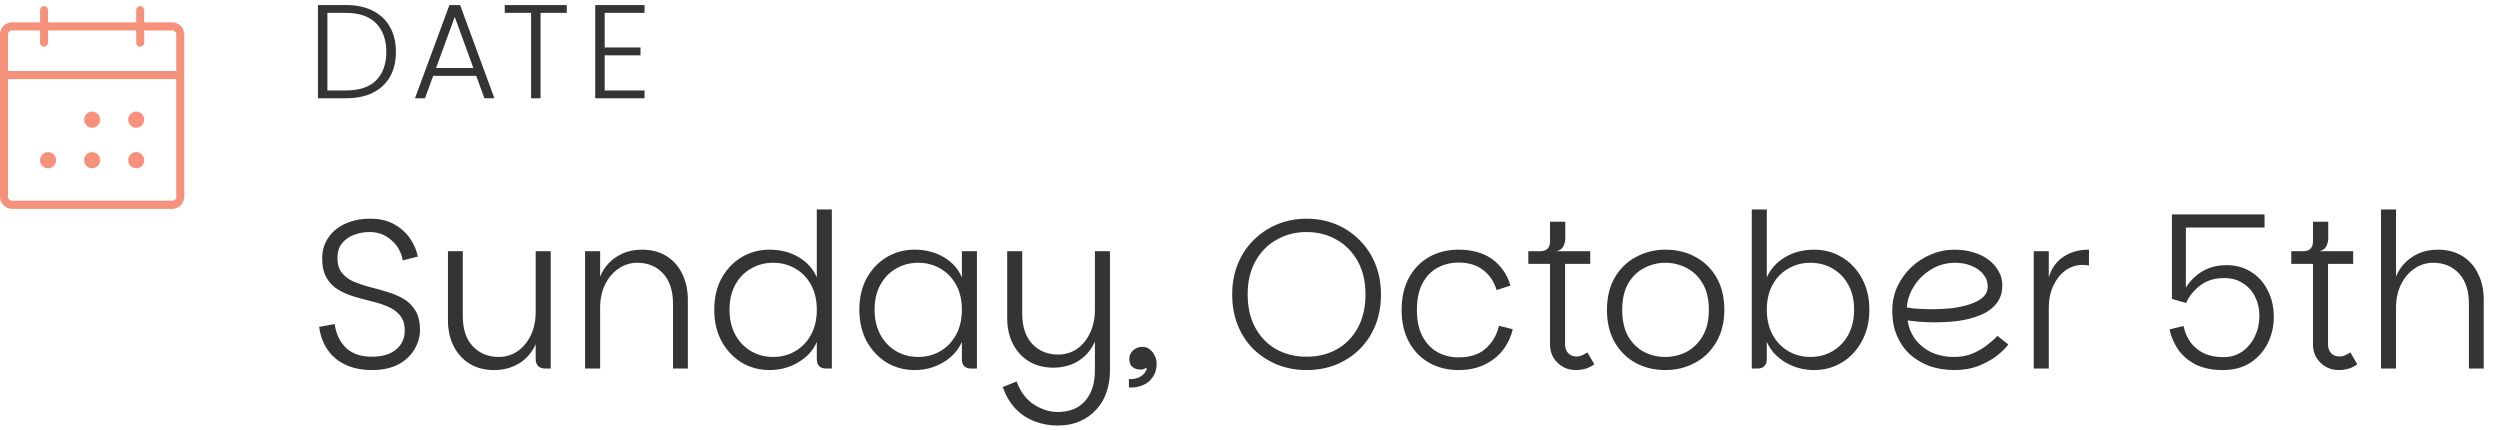 <svg xmlns="http://www.w3.org/2000/svg" width="407" height="70" viewBox="0 0 407 70" fill="none"><path d="M60.5 60.245C58.937 60.245 57.537 59.965 56.3 59.405C55.087 58.845 54.107 58.04 53.36 56.99C52.613 55.917 52.147 54.657 51.96 53.21L54.48 52.755C54.737 54.435 55.367 55.742 56.37 56.675C57.397 57.608 58.773 58.075 60.5 58.075C62.203 58.075 63.522 57.69 64.455 56.92C65.412 56.127 65.89 55.1 65.89 53.84C65.89 52.813 65.645 51.997 65.155 51.39C64.665 50.783 64.023 50.305 63.23 49.955C62.437 49.605 61.562 49.313 60.605 49.08C59.648 48.847 58.692 48.59 57.735 48.31C56.778 48.03 55.903 47.657 55.11 47.19C54.317 46.723 53.675 46.082 53.185 45.265C52.695 44.448 52.45 43.387 52.45 42.08C52.45 40.82 52.777 39.7 53.43 38.72C54.083 37.74 54.993 36.982 56.16 36.445C57.35 35.885 58.727 35.605 60.29 35.605C61.853 35.605 63.172 35.92 64.245 36.55C65.318 37.157 66.17 37.938 66.8 38.895C67.43 39.828 67.838 40.785 68.025 41.765L65.575 42.395C65.342 41.065 64.723 39.968 63.72 39.105C62.74 38.218 61.562 37.775 60.185 37.775C59.228 37.775 58.353 37.938 57.56 38.265C56.767 38.568 56.125 39.035 55.635 39.665C55.168 40.272 54.935 41.053 54.935 42.01C54.935 43.013 55.18 43.818 55.67 44.425C56.16 45.032 56.802 45.51 57.595 45.86C58.388 46.187 59.263 46.478 60.22 46.735C61.177 46.968 62.133 47.237 63.09 47.54C64.047 47.82 64.922 48.193 65.715 48.66C66.508 49.127 67.15 49.768 67.64 50.585C68.13 51.378 68.375 52.428 68.375 53.735C68.375 54.832 68.072 55.882 67.465 56.885C66.882 57.888 66.007 58.705 64.84 59.335C63.673 59.942 62.227 60.245 60.5 60.245ZM87.208 58.46V40.89H89.658V60H88.748C88.281 60 87.908 59.872 87.628 59.615C87.348 59.335 87.208 58.95 87.208 58.46ZM80.453 60.245C78.889 60.245 77.548 59.895 76.428 59.195C75.308 58.495 74.444 57.538 73.838 56.325C73.231 55.112 72.928 53.723 72.928 52.16V40.89H75.343V51.46C75.343 53.583 75.891 55.228 76.988 56.395C78.084 57.538 79.484 58.11 81.188 58.11C82.308 58.11 83.323 57.807 84.233 57.2C85.143 56.57 85.866 55.707 86.403 54.61C86.939 53.513 87.208 52.23 87.208 50.76L87.943 51.95C87.943 53.817 87.604 55.368 86.928 56.605C86.251 57.818 85.341 58.728 84.198 59.335C83.078 59.942 81.829 60.245 80.453 60.245ZM95.251 60V40.89H97.701V45.055C97.981 44.285 98.424 43.573 99.031 42.92C99.661 42.243 100.431 41.695 101.341 41.275C102.275 40.855 103.325 40.645 104.491 40.645C106.055 40.645 107.396 40.995 108.516 41.695C109.636 42.395 110.488 43.363 111.071 44.6C111.678 45.813 111.981 47.202 111.981 48.765V60H109.566V49.465C109.566 47.342 109.03 45.697 107.956 44.53C106.883 43.363 105.483 42.78 103.756 42.78C102.636 42.78 101.621 43.095 100.711 43.725C99.801 44.332 99.066 45.195 98.506 46.315C97.969 47.412 97.701 48.695 97.701 50.165V60H95.251ZM125.275 60.245C123.618 60.245 122.101 59.837 120.725 59.02C119.371 58.18 118.286 57.025 117.47 55.555C116.676 54.062 116.28 52.347 116.28 50.41C116.28 48.473 116.676 46.77 117.47 45.3C118.286 43.83 119.371 42.687 120.725 41.87C122.101 41.053 123.618 40.645 125.275 40.645C127.071 40.645 128.658 41.053 130.035 41.87C131.411 42.687 132.391 43.783 132.975 45.16V34.1H135.425V60H134.515C134.025 60 133.64 59.872 133.36 59.615C133.103 59.335 132.975 58.95 132.975 58.46V55.66C132.391 57.037 131.388 58.145 129.965 58.985C128.565 59.825 127.001 60.245 125.275 60.245ZM125.87 58.11C127.2 58.11 128.401 57.795 129.475 57.165C130.548 56.535 131.4 55.648 132.03 54.505C132.66 53.338 132.975 51.973 132.975 50.41C132.975 48.847 132.66 47.493 132.03 46.35C131.4 45.207 130.548 44.332 129.475 43.725C128.401 43.095 127.2 42.78 125.87 42.78C124.54 42.78 123.338 43.095 122.265 43.725C121.191 44.332 120.34 45.207 119.71 46.35C119.08 47.493 118.765 48.847 118.765 50.41C118.765 51.973 119.08 53.338 119.71 54.505C120.34 55.648 121.191 56.535 122.265 57.165C123.338 57.795 124.54 58.11 125.87 58.11ZM148.893 60.245C147.236 60.245 145.719 59.837 144.343 59.02C142.989 58.18 141.904 57.025 141.088 55.555C140.294 54.062 139.898 52.347 139.898 50.41C139.898 48.473 140.294 46.77 141.088 45.3C141.904 43.83 142.989 42.687 144.343 41.87C145.719 41.053 147.236 40.645 148.893 40.645C150.689 40.645 152.276 41.053 153.653 41.87C155.029 42.687 156.009 43.783 156.593 45.16V40.89H159.043V60H158.133C157.643 60 157.258 59.872 156.978 59.615C156.721 59.335 156.593 58.95 156.593 58.46V55.66C155.986 57.037 154.983 58.145 153.583 58.985C152.183 59.825 150.619 60.245 148.893 60.245ZM149.488 58.11C150.818 58.11 152.019 57.795 153.093 57.165C154.166 56.535 155.018 55.648 155.648 54.505C156.278 53.338 156.593 51.973 156.593 50.41C156.593 48.847 156.278 47.493 155.648 46.35C155.018 45.207 154.166 44.332 153.093 43.725C152.019 43.095 150.818 42.78 149.488 42.78C148.158 42.78 146.956 43.095 145.883 43.725C144.809 44.332 143.958 45.207 143.328 46.35C142.698 47.493 142.383 48.847 142.383 50.41C142.383 51.973 142.698 53.338 143.328 54.505C143.958 55.648 144.809 56.535 145.883 57.165C146.956 57.795 148.158 58.11 149.488 58.11ZM178.251 60.35V40.89H180.701V60.35C180.701 61.61 180.514 62.777 180.141 63.85C179.768 64.947 179.208 65.892 178.461 66.685C177.738 67.502 176.851 68.132 175.801 68.575C174.751 69.042 173.549 69.275 172.196 69.275C170.843 69.275 169.571 69.042 168.381 68.575C167.191 68.108 166.153 67.408 165.266 66.475C164.403 65.542 163.726 64.387 163.236 63.01L165.511 62.1C166.118 63.78 167.051 65.028 168.311 65.845C169.571 66.662 170.866 67.07 172.196 67.07C174.133 67.07 175.626 66.463 176.676 65.25C177.726 64.037 178.251 62.403 178.251 60.35ZM179.231 50.375C179.231 52.148 179.009 53.642 178.566 54.855C178.123 56.068 177.528 57.048 176.781 57.795C176.058 58.518 175.241 59.043 174.331 59.37C173.421 59.697 172.488 59.86 171.531 59.86C169.968 59.86 168.614 59.51 167.471 58.81C166.351 58.11 165.488 57.153 164.881 55.94C164.274 54.727 163.971 53.338 163.971 51.775V40.89H166.421V51.075C166.421 53.198 166.969 54.843 168.066 56.01C169.163 57.153 170.563 57.725 172.266 57.725C173.386 57.725 174.401 57.422 175.311 56.815C176.221 56.185 176.933 55.322 177.446 54.225C177.983 53.128 178.251 51.845 178.251 50.375H179.231ZM183.786 63.08V61.715C184.299 61.738 184.754 61.68 185.151 61.54C185.571 61.4 185.921 61.178 186.201 60.875C186.481 60.595 186.656 60.245 186.726 59.825C186.586 59.918 186.423 60 186.236 60.07C186.073 60.14 185.898 60.175 185.711 60.175C185.198 60.175 184.754 60.035 184.381 59.755C184.031 59.475 183.856 59.043 183.856 58.46C183.856 57.853 184.066 57.375 184.486 57.025C184.906 56.652 185.408 56.465 185.991 56.465C186.458 56.465 186.854 56.605 187.181 56.885C187.531 57.142 187.799 57.48 187.986 57.9C188.196 58.297 188.301 58.717 188.301 59.16C188.301 60.07 188.079 60.828 187.636 61.435C187.216 62.042 186.668 62.473 185.991 62.73C185.314 63.01 184.579 63.127 183.786 63.08ZM212.711 60.245C211.008 60.245 209.421 59.953 207.951 59.37C206.481 58.763 205.186 57.923 204.066 56.85C202.969 55.753 202.118 54.458 201.511 52.965C200.904 51.448 200.601 49.768 200.601 47.925C200.601 46.128 200.904 44.483 201.511 42.99C202.118 41.497 202.969 40.202 204.066 39.105C205.186 37.985 206.481 37.122 207.951 36.515C209.421 35.908 211.008 35.605 212.711 35.605C214.438 35.605 216.036 35.908 217.506 36.515C218.976 37.122 220.259 37.985 221.356 39.105C222.453 40.202 223.304 41.497 223.911 42.99C224.518 44.483 224.821 46.128 224.821 47.925C224.821 49.768 224.518 51.448 223.911 52.965C223.304 54.458 222.453 55.753 221.356 56.85C220.259 57.923 218.976 58.763 217.506 59.37C216.036 59.953 214.438 60.245 212.711 60.245ZM212.711 58.075C214.531 58.075 216.164 57.678 217.611 56.885C219.058 56.068 220.201 54.902 221.041 53.385C221.881 51.868 222.301 50.048 222.301 47.925C222.301 45.848 221.881 44.052 221.041 42.535C220.201 41.018 219.058 39.852 217.611 39.035C216.164 38.195 214.531 37.775 212.711 37.775C210.914 37.775 209.281 38.195 207.811 39.035C206.364 39.852 205.221 41.018 204.381 42.535C203.541 44.052 203.121 45.848 203.121 47.925C203.121 50.048 203.541 51.868 204.381 53.385C205.221 54.902 206.364 56.068 207.811 56.885C209.281 57.678 210.914 58.075 212.711 58.075ZM237.459 60.245C235.662 60.245 234.064 59.848 232.664 59.055C231.264 58.262 230.167 57.13 229.374 55.66C228.581 54.19 228.184 52.452 228.184 50.445C228.184 48.415 228.581 46.677 229.374 45.23C230.167 43.76 231.264 42.628 232.664 41.835C234.064 41.042 235.662 40.645 237.459 40.645C238.486 40.645 239.442 40.762 240.329 40.995C241.239 41.228 242.056 41.59 242.779 42.08C243.502 42.57 244.132 43.188 244.669 43.935C245.206 44.658 245.614 45.51 245.894 46.49L243.654 47.225C243.211 45.802 242.464 44.705 241.414 43.935C240.387 43.142 239.069 42.745 237.459 42.745C236.222 42.745 235.079 43.025 234.029 43.585C233.002 44.145 232.186 44.997 231.579 46.14C230.972 47.283 230.669 48.718 230.669 50.445C230.669 52.172 230.972 53.607 231.579 54.75C232.186 55.893 233.002 56.757 234.029 57.34C235.079 57.9 236.222 58.18 237.459 58.18C239.326 58.18 240.796 57.702 241.869 56.745C242.966 55.765 243.689 54.528 244.039 53.035L246.279 53.595C245.952 54.925 245.392 56.092 244.599 57.095C243.806 58.075 242.802 58.845 241.589 59.405C240.399 59.965 239.022 60.245 237.459 60.245ZM256.579 60.245C255.389 60.245 254.385 59.848 253.569 59.055C252.752 58.262 252.344 57.27 252.344 56.08V42.955H248.809V40.89H258.889V42.955H254.794V56.08C254.794 56.64 254.957 57.107 255.284 57.48C255.634 57.853 256.089 58.04 256.649 58.04C256.975 58.04 257.29 57.97 257.594 57.83C257.897 57.69 258.177 57.538 258.434 57.375L259.554 59.3C259.204 59.58 258.76 59.813 258.224 60C257.687 60.163 257.139 60.245 256.579 60.245ZM250.769 42.185V40.89C251.282 40.89 251.667 40.762 251.924 40.505C252.204 40.225 252.344 39.828 252.344 39.315V36.095H254.829V38.86C254.829 39.187 254.77 39.49 254.654 39.77C254.56 40.05 254.409 40.295 254.199 40.505C253.989 40.692 253.709 40.82 253.359 40.89L250.769 42.185ZM271.097 60.245C269.3 60.245 267.678 59.848 266.232 59.055C264.808 58.262 263.677 57.13 262.837 55.66C262.02 54.19 261.612 52.452 261.612 50.445C261.612 48.415 262.032 46.665 262.872 45.195C263.735 43.725 264.89 42.605 266.337 41.835C267.783 41.042 269.393 40.645 271.167 40.645C272.963 40.645 274.585 41.042 276.032 41.835C277.478 42.605 278.622 43.725 279.462 45.195C280.302 46.665 280.722 48.415 280.722 50.445C280.722 52.452 280.29 54.19 279.427 55.66C278.587 57.13 277.432 58.262 275.962 59.055C274.515 59.848 272.893 60.245 271.097 60.245ZM271.097 58.11C272.31 58.11 273.453 57.842 274.527 57.305C275.6 56.745 276.475 55.905 277.152 54.785C277.852 53.642 278.202 52.195 278.202 50.445C278.202 48.695 277.863 47.26 277.187 46.14C276.51 44.997 275.635 44.157 274.562 43.62C273.488 43.06 272.345 42.78 271.132 42.78C269.918 42.78 268.775 43.06 267.702 43.62C266.628 44.157 265.753 44.997 265.077 46.14C264.423 47.26 264.097 48.695 264.097 50.445C264.097 52.195 264.423 53.642 265.077 54.785C265.753 55.905 266.617 56.745 267.667 57.305C268.74 57.842 269.883 58.11 271.097 58.11ZM295.338 60.245C293.634 60.245 292.071 59.825 290.648 58.985C289.248 58.145 288.244 57.037 287.638 55.66V58.46C287.638 58.95 287.498 59.335 287.218 59.615C286.961 59.872 286.588 60 286.098 60H285.188V34.1H287.638V45.16C288.244 43.783 289.236 42.687 290.613 41.87C291.989 41.053 293.564 40.645 295.338 40.645C296.994 40.645 298.499 41.053 299.853 41.87C301.229 42.687 302.314 43.83 303.108 45.3C303.924 46.77 304.333 48.473 304.333 50.41C304.333 52.347 303.924 54.062 303.108 55.555C302.314 57.025 301.229 58.18 299.853 59.02C298.499 59.837 296.994 60.245 295.338 60.245ZM294.743 58.11C296.073 58.11 297.274 57.795 298.348 57.165C299.421 56.535 300.273 55.648 300.903 54.505C301.533 53.338 301.848 51.973 301.848 50.41C301.848 48.847 301.533 47.493 300.903 46.35C300.273 45.207 299.421 44.332 298.348 43.725C297.274 43.095 296.073 42.78 294.743 42.78C293.413 42.78 292.211 43.095 291.138 43.725C290.064 44.332 289.213 45.207 288.583 46.35C287.953 47.493 287.638 48.847 287.638 50.41C287.638 51.973 287.953 53.338 288.583 54.505C289.213 55.648 290.064 56.535 291.138 57.165C292.211 57.795 293.413 58.11 294.743 58.11ZM318.177 60.245C316.754 60.245 315.424 60.035 314.187 59.615C312.974 59.172 311.9 58.542 310.967 57.725C310.057 56.885 309.345 55.87 308.832 54.68C308.319 53.49 308.062 52.125 308.062 50.585C308.062 49.185 308.33 47.89 308.867 46.7C309.427 45.487 310.185 44.425 311.142 43.515C312.099 42.605 313.184 41.905 314.397 41.415C315.61 40.902 316.87 40.645 318.177 40.645C319.32 40.645 320.37 40.797 321.327 41.1C322.284 41.38 323.1 41.788 323.777 42.325C324.477 42.862 325.014 43.48 325.387 44.18C325.784 44.857 325.982 45.603 325.982 46.42C325.982 47.633 325.655 48.637 325.002 49.43C324.372 50.223 323.52 50.842 322.447 51.285C321.374 51.728 320.195 52.043 318.912 52.23C317.629 52.393 316.334 52.475 315.027 52.475C314.49 52.475 313.954 52.463 313.417 52.44C312.904 52.417 312.402 52.382 311.912 52.335C311.445 52.265 311.002 52.207 310.582 52.16C310.699 53.21 311.072 54.19 311.702 55.1C312.355 56.01 313.23 56.745 314.327 57.305C315.447 57.842 316.73 58.11 318.177 58.11C319.25 58.11 320.242 57.923 321.152 57.55C322.062 57.153 322.855 56.687 323.532 56.15C324.232 55.613 324.78 55.123 325.177 54.68L326.962 56.08C326.495 56.71 325.83 57.352 324.967 58.005C324.127 58.635 323.135 59.172 321.992 59.615C320.849 60.035 319.577 60.245 318.177 60.245ZM314.782 50.34C315.785 50.34 316.8 50.282 317.827 50.165C318.877 50.025 319.834 49.815 320.697 49.535C321.56 49.255 322.26 48.882 322.797 48.415C323.334 47.925 323.602 47.33 323.602 46.63C323.602 45.883 323.357 45.218 322.867 44.635C322.4 44.052 321.759 43.597 320.942 43.27C320.149 42.943 319.274 42.78 318.317 42.78C316.87 42.78 315.564 43.142 314.397 43.865C313.23 44.565 312.297 45.475 311.597 46.595C310.897 47.692 310.512 48.847 310.442 50.06C310.932 50.153 311.55 50.223 312.297 50.27C313.067 50.317 313.895 50.34 314.782 50.34ZM331.091 60V40.89H333.541V60H331.091ZM332.421 50.095L333.541 45.16C333.961 43.713 334.743 42.605 335.886 41.835C337.029 41.042 338.429 40.645 340.086 40.645V43.235C339.923 43.188 339.748 43.165 339.561 43.165C339.398 43.142 339.234 43.13 339.071 43.13C338.021 43.13 337.076 43.433 336.236 44.04C335.419 44.647 334.766 45.475 334.276 46.525C333.786 47.575 333.541 48.765 333.541 50.095H332.421ZM361.881 60.245C360.178 60.245 358.72 59.953 357.506 59.37C356.316 58.763 355.36 57.958 354.636 56.955C353.936 55.952 353.458 54.843 353.201 53.63L355.476 53.07C355.71 54.12 356.106 55.03 356.666 55.8C357.25 56.547 357.985 57.13 358.871 57.55C359.758 57.947 360.785 58.145 361.951 58.145C363.141 58.145 364.168 57.842 365.031 57.235C365.918 56.605 366.606 55.777 367.096 54.75C367.586 53.723 367.831 52.615 367.831 51.425C367.831 50.282 367.598 49.243 367.131 48.31C366.665 47.377 366 46.642 365.136 46.105C364.296 45.545 363.281 45.265 362.091 45.265C360.528 45.265 359.221 45.673 358.171 46.49C357.145 47.283 356.386 48.228 355.896 49.325L353.586 48.66V34.905H368.671V37.04H355.861V46.84C356.165 46.28 356.62 45.72 357.226 45.16C357.833 44.577 358.568 44.098 359.431 43.725C360.318 43.352 361.333 43.165 362.476 43.165C364.016 43.165 365.358 43.538 366.501 44.285C367.668 45.008 368.566 46.012 369.196 47.295C369.85 48.555 370.176 50.002 370.176 51.635C370.176 53.128 369.85 54.54 369.196 55.87C368.543 57.177 367.598 58.238 366.361 59.055C365.125 59.848 363.631 60.245 361.881 60.245ZM380.788 60.245C379.598 60.245 378.594 59.848 377.778 59.055C376.961 58.262 376.553 57.27 376.553 56.08V42.955H373.018V40.89H383.098V42.955H379.003V56.08C379.003 56.64 379.166 57.107 379.493 57.48C379.843 57.853 380.298 58.04 380.858 58.04C381.184 58.04 381.499 57.97 381.803 57.83C382.106 57.69 382.386 57.538 382.643 57.375L383.763 59.3C383.413 59.58 382.969 59.813 382.433 60C381.896 60.163 381.348 60.245 380.788 60.245ZM374.978 42.185V40.89C375.491 40.89 375.876 40.762 376.133 40.505C376.413 40.225 376.553 39.828 376.553 39.315V36.095H379.038V38.86C379.038 39.187 378.979 39.49 378.863 39.77C378.769 40.05 378.618 40.295 378.408 40.505C378.198 40.692 377.918 40.82 377.568 40.89L374.978 42.185ZM387.624 60V34.1H390.074V45.055C390.354 44.285 390.798 43.573 391.404 42.92C392.034 42.243 392.804 41.695 393.714 41.275C394.648 40.855 395.698 40.645 396.864 40.645C398.428 40.645 399.769 40.995 400.889 41.695C402.009 42.395 402.861 43.363 403.444 44.6C404.051 45.813 404.354 47.202 404.354 48.765V60H401.939V49.465C401.939 47.342 401.403 45.697 400.329 44.53C399.256 43.363 397.856 42.78 396.129 42.78C395.009 42.78 393.994 43.095 393.084 43.725C392.174 44.332 391.439 45.195 390.879 46.315C390.343 47.412 390.074 48.695 390.074 50.165V60H387.624Z" fill="#343434"></path><path d="M51.76 16V0.82H56.314C58.03 0.82 59.489 1.128 60.692 1.744C61.909 2.36 62.841 3.24 63.486 4.384C64.131 5.513 64.454 6.863 64.454 8.432C64.454 10.016 64.131 11.373 63.486 12.502C62.841 13.631 61.909 14.497 60.692 15.098C59.489 15.699 58.03 16 56.314 16H51.76ZM53.3 14.724H56.314C58.499 14.724 60.142 14.174 61.242 13.074C62.342 11.959 62.892 10.412 62.892 8.432C62.892 6.496 62.342 4.956 61.242 3.812C60.142 2.668 58.499 2.096 56.314 2.096H53.3V14.724ZM74.904 0.82L80.492 16H78.864L73.65 1.7H74.42L69.184 16H67.556L73.166 0.82H74.904ZM70.064 11.072H77.896L78.314 12.348H69.668L70.064 11.072ZM82.173 0.82H92.271V2.096H88.003V16H86.463V2.096H82.173V0.82ZM104.933 2.096H98.443V7.728H104.273V9.004H98.443V14.724H104.933V16H96.903V0.82H104.933V2.096Z" fill="#343434"></path><path d="M28.044 3.64H23.478V1.66C23.478 1.485 23.41 1.317 23.287 1.193C23.165 1.07 22.999 1 22.826 1C22.653 1 22.487 1.07 22.365 1.193C22.243 1.317 22.174 1.485 22.174 1.66V3.64H7.826V1.66C7.826 1.485 7.757 1.317 7.635 1.193C7.513 1.07 7.347 1 7.174 1C7.001 1 6.835 1.07 6.713 1.193C6.59 1.317 6.522 1.485 6.522 1.66V3.64H1.957C1.438 3.64 0.94 3.849 0.573 4.22C0.206 4.591 0 5.095 0 5.62V32.02C0 32.545 0.206 33.049 0.573 33.42C0.94 33.791 1.438 34 1.957 34H28.044C28.562 34 29.06 33.791 29.427 33.42C29.794 33.049 30 32.545 30 32.02V5.62C30 5.095 29.794 4.591 29.427 4.22C29.06 3.849 28.562 3.64 28.044 3.64ZM1.957 4.96H6.522V6.94C6.522 7.115 6.59 7.283 6.713 7.407C6.835 7.53 7.001 7.6 7.174 7.6C7.347 7.6 7.513 7.53 7.635 7.407C7.757 7.283 7.826 7.115 7.826 6.94V4.96H22.174V6.94C22.174 7.115 22.243 7.283 22.365 7.407C22.487 7.53 22.653 7.6 22.826 7.6C22.999 7.6 23.165 7.53 23.287 7.407C23.41 7.283 23.478 7.115 23.478 6.94V4.96H28.044C28.216 4.96 28.382 5.03 28.505 5.153C28.627 5.277 28.696 5.445 28.696 5.62V11.56H1.304V5.62C1.304 5.445 1.373 5.277 1.495 5.153C1.618 5.03 1.784 4.96 1.957 4.96ZM28.044 32.68H1.957C1.784 32.68 1.618 32.611 1.495 32.487C1.373 32.363 1.304 32.195 1.304 32.02V12.88H28.696V32.02C28.696 32.195 28.627 32.363 28.505 32.487C28.382 32.611 28.216 32.68 28.044 32.68ZM16.304 19.48C16.304 19.741 16.228 19.996 16.084 20.213C15.941 20.43 15.738 20.6 15.499 20.7C15.261 20.799 14.999 20.826 14.745 20.775C14.492 20.724 14.26 20.598 14.078 20.413C13.895 20.229 13.771 19.994 13.721 19.738C13.67 19.482 13.696 19.216 13.795 18.975C13.894 18.734 14.061 18.527 14.275 18.383C14.49 18.237 14.742 18.16 15 18.16C15.346 18.16 15.678 18.299 15.922 18.547C16.167 18.794 16.304 19.13 16.304 19.48ZM23.478 19.48C23.478 19.741 23.402 19.996 23.258 20.213C23.115 20.43 22.911 20.6 22.673 20.7C22.435 20.799 22.172 20.826 21.919 20.775C21.666 20.724 21.434 20.598 21.252 20.413C21.069 20.229 20.945 19.994 20.895 19.738C20.844 19.482 20.87 19.216 20.969 18.975C21.068 18.734 21.235 18.527 21.449 18.383C21.664 18.237 21.916 18.16 22.174 18.16C22.52 18.16 22.852 18.299 23.096 18.547C23.341 18.794 23.478 19.13 23.478 19.48ZM9.13 26.08C9.13 26.341 9.054 26.596 8.911 26.813C8.767 27.03 8.564 27.2 8.325 27.299C8.087 27.399 7.825 27.426 7.572 27.375C7.319 27.324 7.086 27.198 6.904 27.013C6.721 26.829 6.597 26.594 6.547 26.337C6.496 26.081 6.522 25.816 6.621 25.575C6.72 25.334 6.887 25.128 7.101 24.983C7.316 24.837 7.568 24.76 7.826 24.76C8.172 24.76 8.504 24.899 8.748 25.147C8.993 25.394 9.13 25.73 9.13 26.08ZM16.304 26.08C16.304 26.341 16.228 26.596 16.084 26.813C15.941 27.03 15.738 27.2 15.499 27.299C15.261 27.399 14.999 27.426 14.745 27.375C14.492 27.324 14.26 27.198 14.078 27.013C13.895 26.829 13.771 26.594 13.721 26.337C13.67 26.081 13.696 25.816 13.795 25.575C13.894 25.334 14.061 25.128 14.275 24.983C14.49 24.837 14.742 24.76 15 24.76C15.346 24.76 15.678 24.899 15.922 25.147C16.167 25.394 16.304 25.73 16.304 26.08ZM23.478 26.08C23.478 26.341 23.402 26.596 23.258 26.813C23.115 27.03 22.911 27.2 22.673 27.299C22.435 27.399 22.172 27.426 21.919 27.375C21.666 27.324 21.434 27.198 21.252 27.013C21.069 26.829 20.945 26.594 20.895 26.337C20.844 26.081 20.87 25.816 20.969 25.575C21.068 25.334 21.235 25.128 21.449 24.983C21.664 24.837 21.916 24.76 22.174 24.76C22.52 24.76 22.852 24.899 23.096 25.147C23.341 25.394 23.478 25.73 23.478 26.08Z" fill="#F6927B"></path></svg>